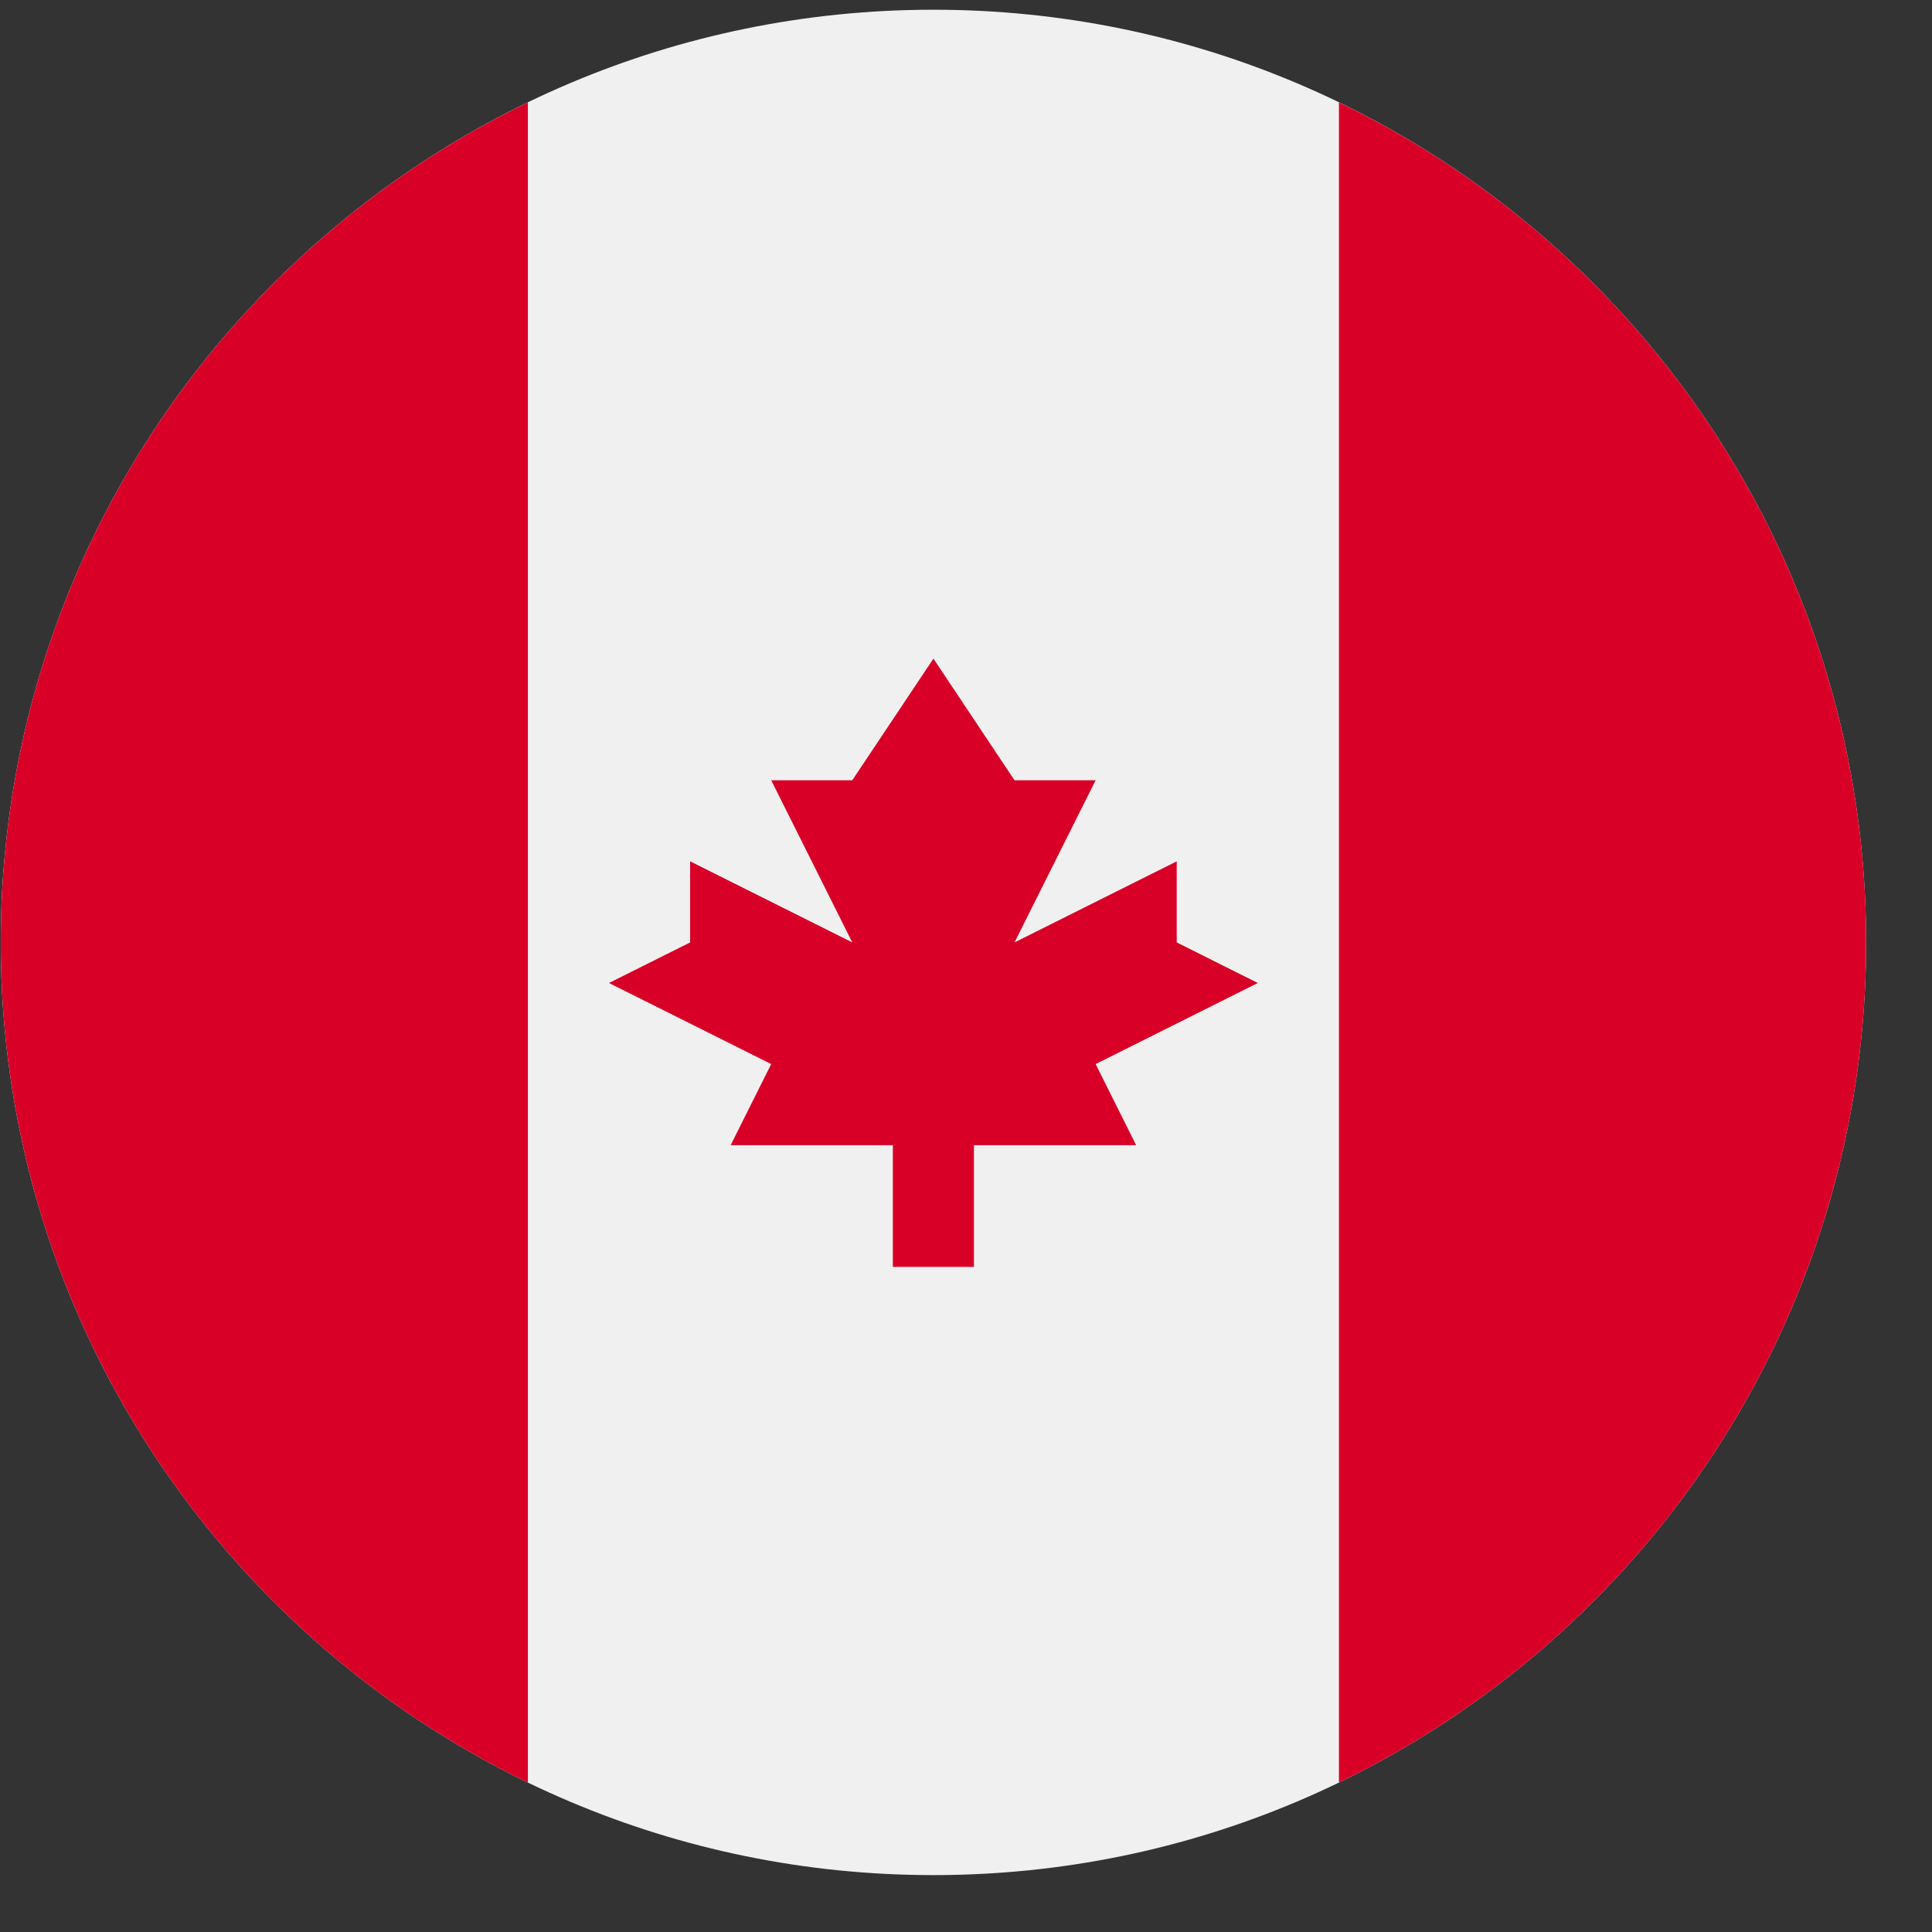 <svg width="29" height="29" viewBox="0 0 29 29" fill="none" xmlns="http://www.w3.org/2000/svg">
<rect x="0" y="0" width="29" height="29" fill="#333333" stroke="none"/>
<g clip-path="url(#clip0_13_4925)">
<path d="M14.011 28.146C21.743 28.146 28.011 21.878 28.011 14.146C28.011 6.415 21.743 0.146 14.011 0.146C6.279 0.146 0.011 6.415 0.011 14.146C0.011 21.878 6.279 28.146 14.011 28.146Z" fill="#F0F0F0"/>
<path d="M28.011 14.146C28.011 8.596 24.781 3.8 20.098 1.536V26.757C24.781 24.493 28.011 19.697 28.011 14.146Z" fill="#D80027"/>
<path d="M0.011 14.146C0.011 19.697 3.241 24.493 7.924 26.757V1.536C3.241 3.8 0.011 8.596 0.011 14.146Z" fill="#D80027"/>
<path d="M16.446 15.972L18.88 14.755L17.663 14.146V12.929L15.228 14.146L16.446 11.712H15.228L14.011 9.886L12.793 11.712H11.576L12.793 14.146L10.359 12.929V14.146L9.141 14.755L11.576 15.972L10.967 17.19H13.402V19.016H14.619V17.19H17.054L16.446 15.972Z" fill="#D80027"/>
</g>
<defs>
<clipPath id="clip0_13_4925">
<rect width="28" height="28" fill="white" transform="translate(0.011 0.146)"/>
</clipPath>
</defs>
</svg>

